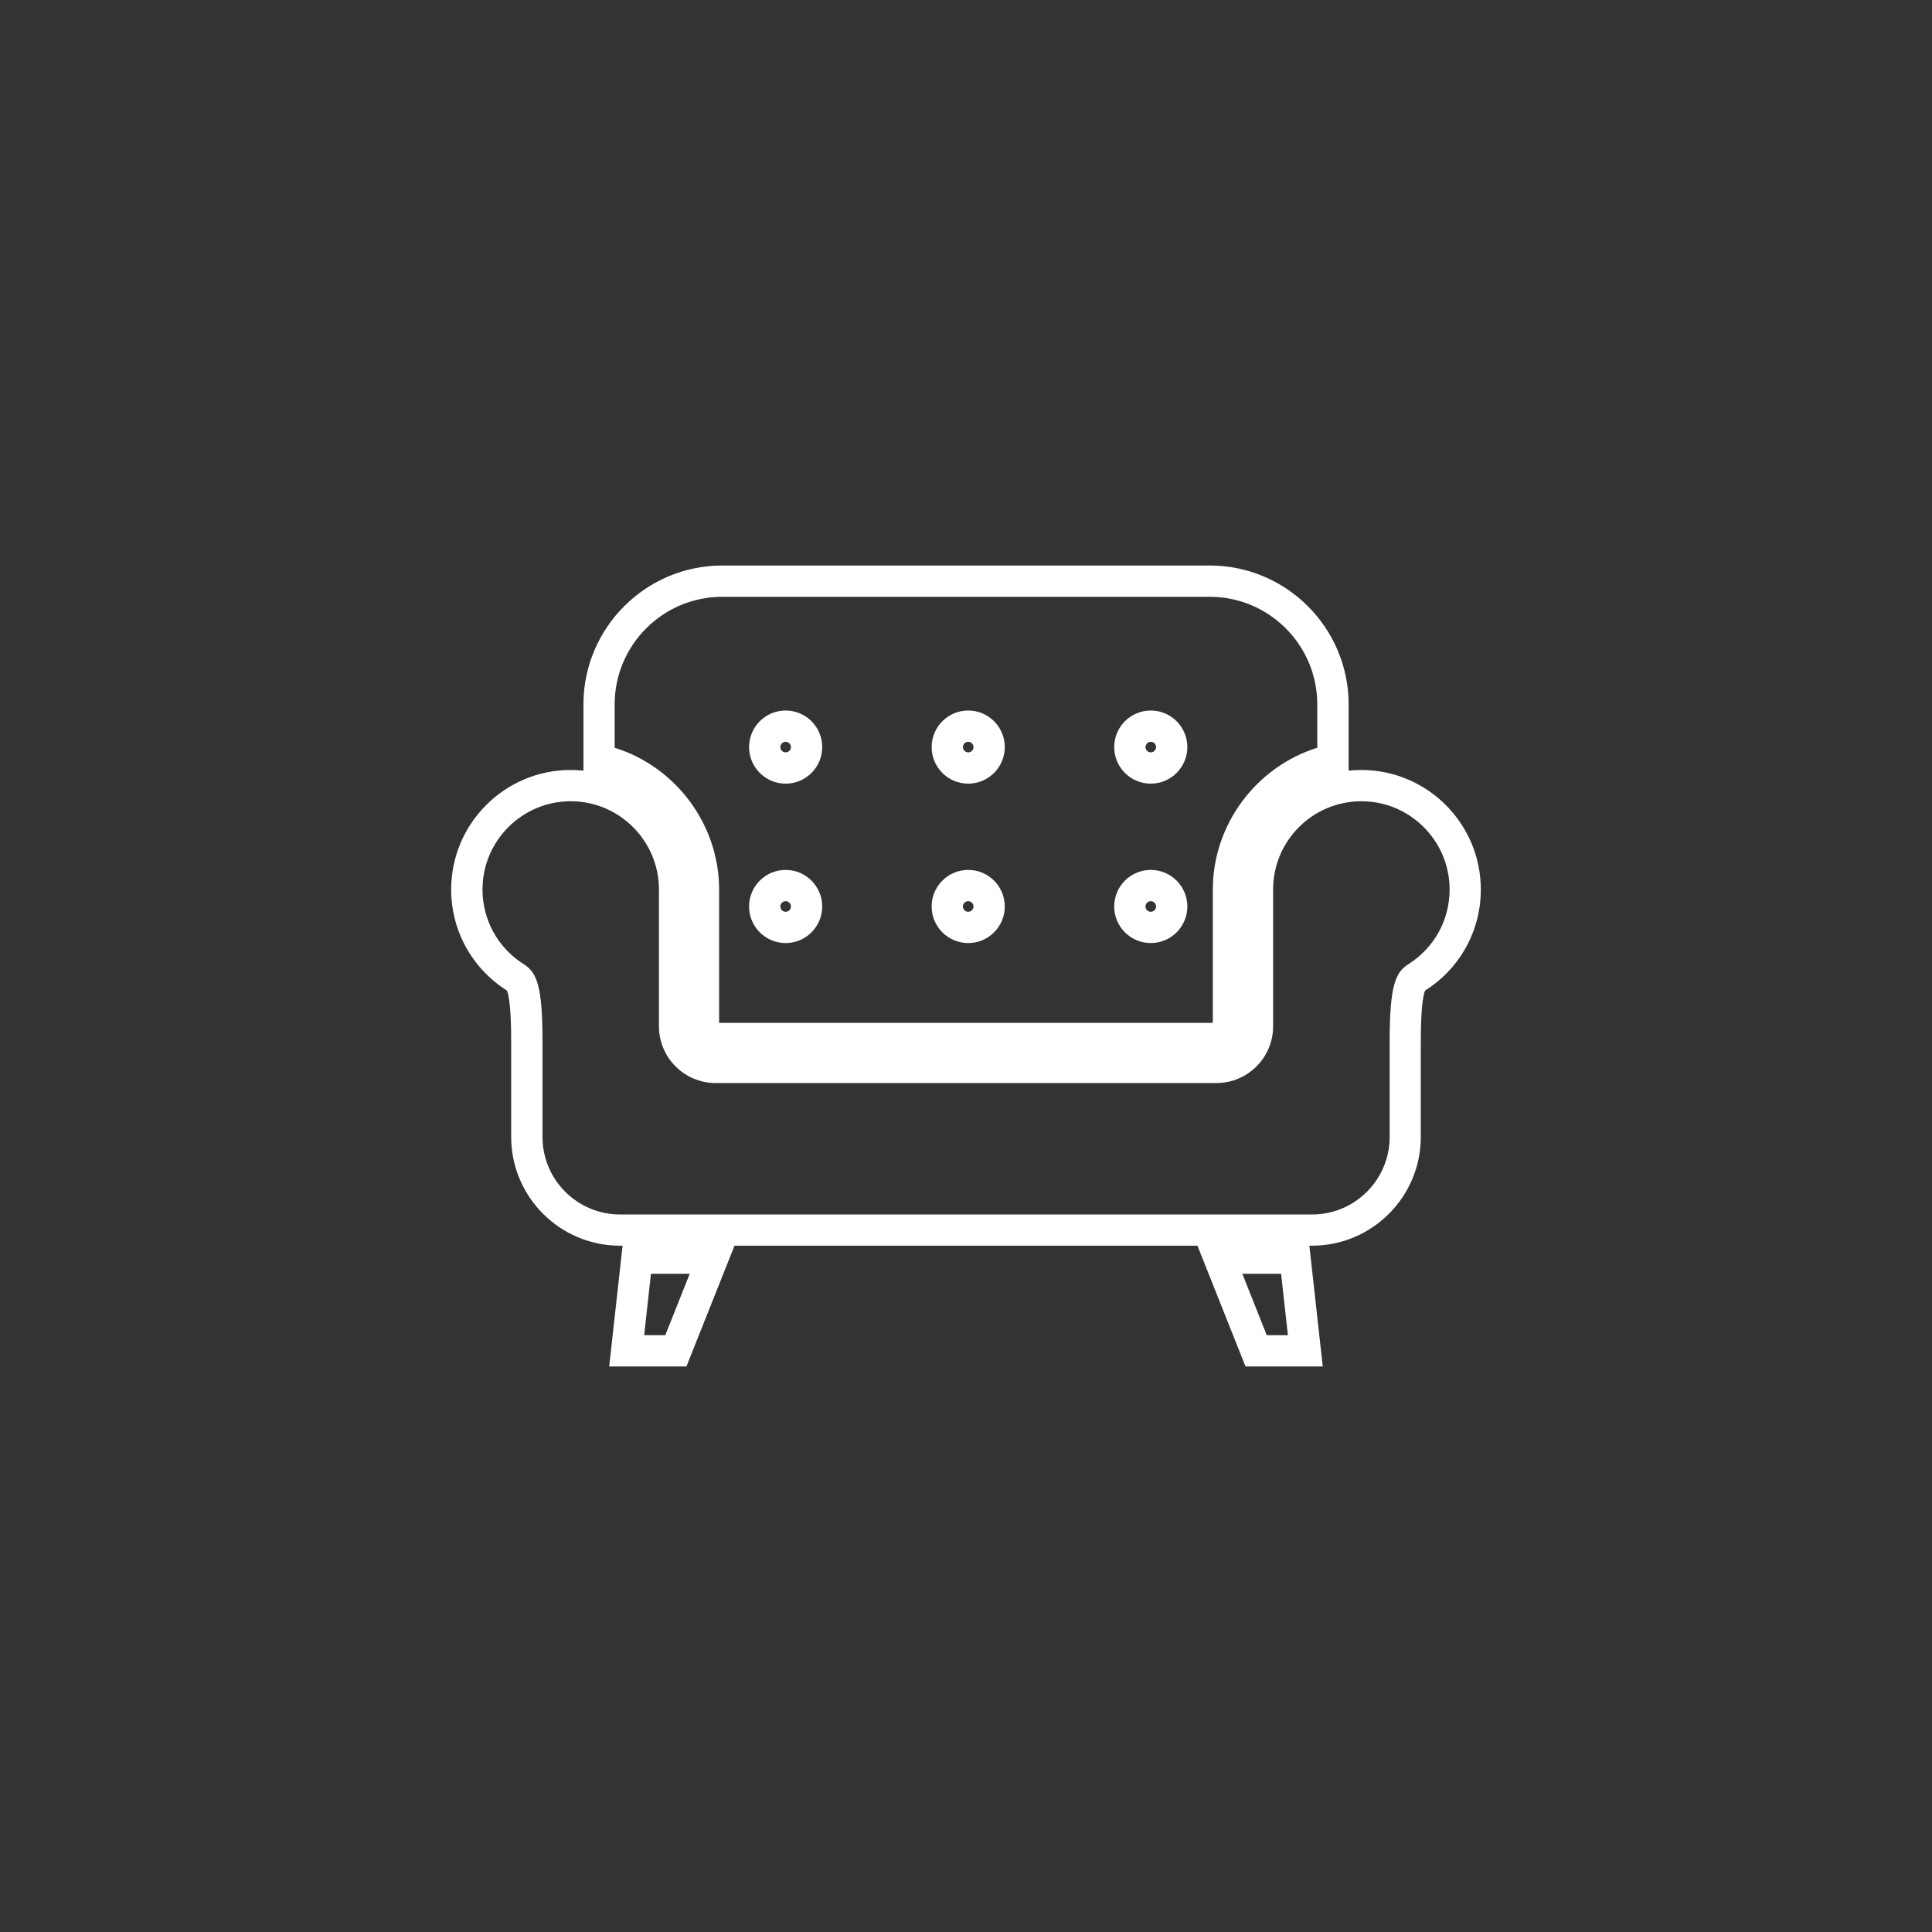 <?xml version="1.0" encoding="UTF-8"?>
<svg xmlns="http://www.w3.org/2000/svg" id="_レイヤー_1" viewBox="0 0 350.28 350.28">
  <rect x="0" y="0" width="350.28" height="350.28" fill="#333333" stroke="none"/>
  <defs>
    <style>.cls-1{fill:#fff;stroke-width:0px;}</style>
  </defs>
  <path class="cls-1" d="m237.89,225.85h-125.49c-10.87,0-19.72-8.84-19.72-19.72v-17.3c0-7.04-.58-8.83-.78-9.24-6.35-4.05-10.1-10.88-10.1-18.32,0-11.95,9.72-21.67,21.66-21.67s21.67,9.72,21.67,21.67v24.81c0,2.54,2.07,4.61,4.61,4.61h90.79c2.54,0,4.61-2.07,4.61-4.61v-24.81c0-11.95,9.72-21.67,21.67-21.67s21.67,9.72,21.67,21.67c0,7.47-3.77,14.32-10.1,18.32-.2.4-.78,2.19-.78,9.24v17.3c0,10.87-8.85,19.72-19.72,19.72Zm-134.42-80.58c-8.82,0-15.99,7.17-15.99,16,0,5.52,2.79,10.58,7.47,13.54,2.36,1.49,3.41,3.87,3.41,14.03v17.3c0,7.75,6.3,14.05,14.05,14.05h125.49c7.75,0,14.05-6.3,14.05-14.05v-17.3c0-10.16,1.05-12.54,3.4-14.03,4.68-2.95,7.47-8.01,7.47-13.54,0-8.82-7.17-16-16-16s-16,7.17-16,16v24.81c0,5.67-4.61,10.28-10.28,10.28h-90.79c-5.67,0-10.28-4.61-10.28-10.28v-24.81c0-8.82-7.18-16-16-16Z"></path>
  <path class="cls-1" d="m124.46,247.75h-14.01l2.49-22.48h20.46l-8.95,22.48Zm-7.67-5.67h3.83l4.43-11.14h-7.03l-1.23,11.14Z"></path>
  <path class="cls-1" d="m239.83,247.75h-14.01l-8.95-22.48h20.46l2.49,22.48Zm-10.16-5.67h3.83l-1.23-11.14h-7.03l4.43,11.14Z"></path>
  <path class="cls-1" d="m220.54,191.12h-90.79c-2.77,0-5.03-2.26-5.03-5.03v-24.81c0-9.91-7.03-18.64-16.71-20.76l-2.23-.49v-12.32c0-13.88,11.29-25.18,25.18-25.18h88.37c13.88,0,25.18,11.29,25.18,25.18v12.32l-2.23.49c-9.68,2.12-16.71,10.85-16.71,20.76v24.81c0,2.77-2.25,5.03-5.03,5.03Zm-90.15-5.67h89.5v-24.17c0-11.78,7.84-22.24,18.94-25.71v-7.86c0-10.76-8.75-19.51-19.51-19.51h-88.37c-10.76,0-19.51,8.75-19.51,19.51v7.86c11.1,3.46,18.94,13.92,18.94,25.71v24.17Zm78.25-14.47c-3.66,0-6.63-2.97-6.63-6.63s2.97-6.63,6.63-6.63,6.63,2.97,6.63,6.63-2.97,6.63-6.63,6.63Zm0-7.59c-.53,0-.96.43-.96.96s.43.96.96.96.96-.43.96-.96-.43-.96-.96-.96Zm-33.1,7.59c-3.66,0-6.63-2.97-6.63-6.63s2.97-6.63,6.63-6.63,6.63,2.97,6.63,6.63-2.97,6.63-6.63,6.63Zm0-7.59c-.53,0-.96.43-.96.96s.43.96.96.96.96-.43.96-.96-.43-.96-.96-.96Zm-33.1,7.59c-3.66,0-6.63-2.97-6.63-6.63s2.97-6.63,6.63-6.63,6.63,2.97,6.63,6.63-2.97,6.63-6.63,6.63Zm0-7.59c-.53,0-.96.43-.96.96s.43.96.96.96.96-.43.96-.96-.43-.96-.96-.96Zm66.2-21.31c-3.66,0-6.63-2.97-6.63-6.63s2.97-6.63,6.63-6.63,6.63,2.97,6.63,6.63-2.97,6.63-6.63,6.63Zm0-7.59c-.53,0-.96.43-.96.96s.43.96.96.96.96-.43.96-.96-.43-.96-.96-.96Zm-33.1,7.59c-3.66,0-6.63-2.97-6.63-6.63s2.97-6.63,6.63-6.63,6.63,2.97,6.63,6.63-2.97,6.63-6.63,6.63Zm0-7.59c-.53,0-.96.43-.96.96s.43.96.96.96.96-.43.96-.96-.43-.96-.96-.96Zm-33.1,7.59c-3.66,0-6.63-2.97-6.63-6.63s2.97-6.63,6.63-6.63,6.63,2.97,6.63,6.63-2.97,6.63-6.63,6.63Zm0-7.59c-.53,0-.96.43-.96.96s.43.96.96.96.96-.43.96-.96-.43-.96-.96-.96Z"></path>
</svg>
